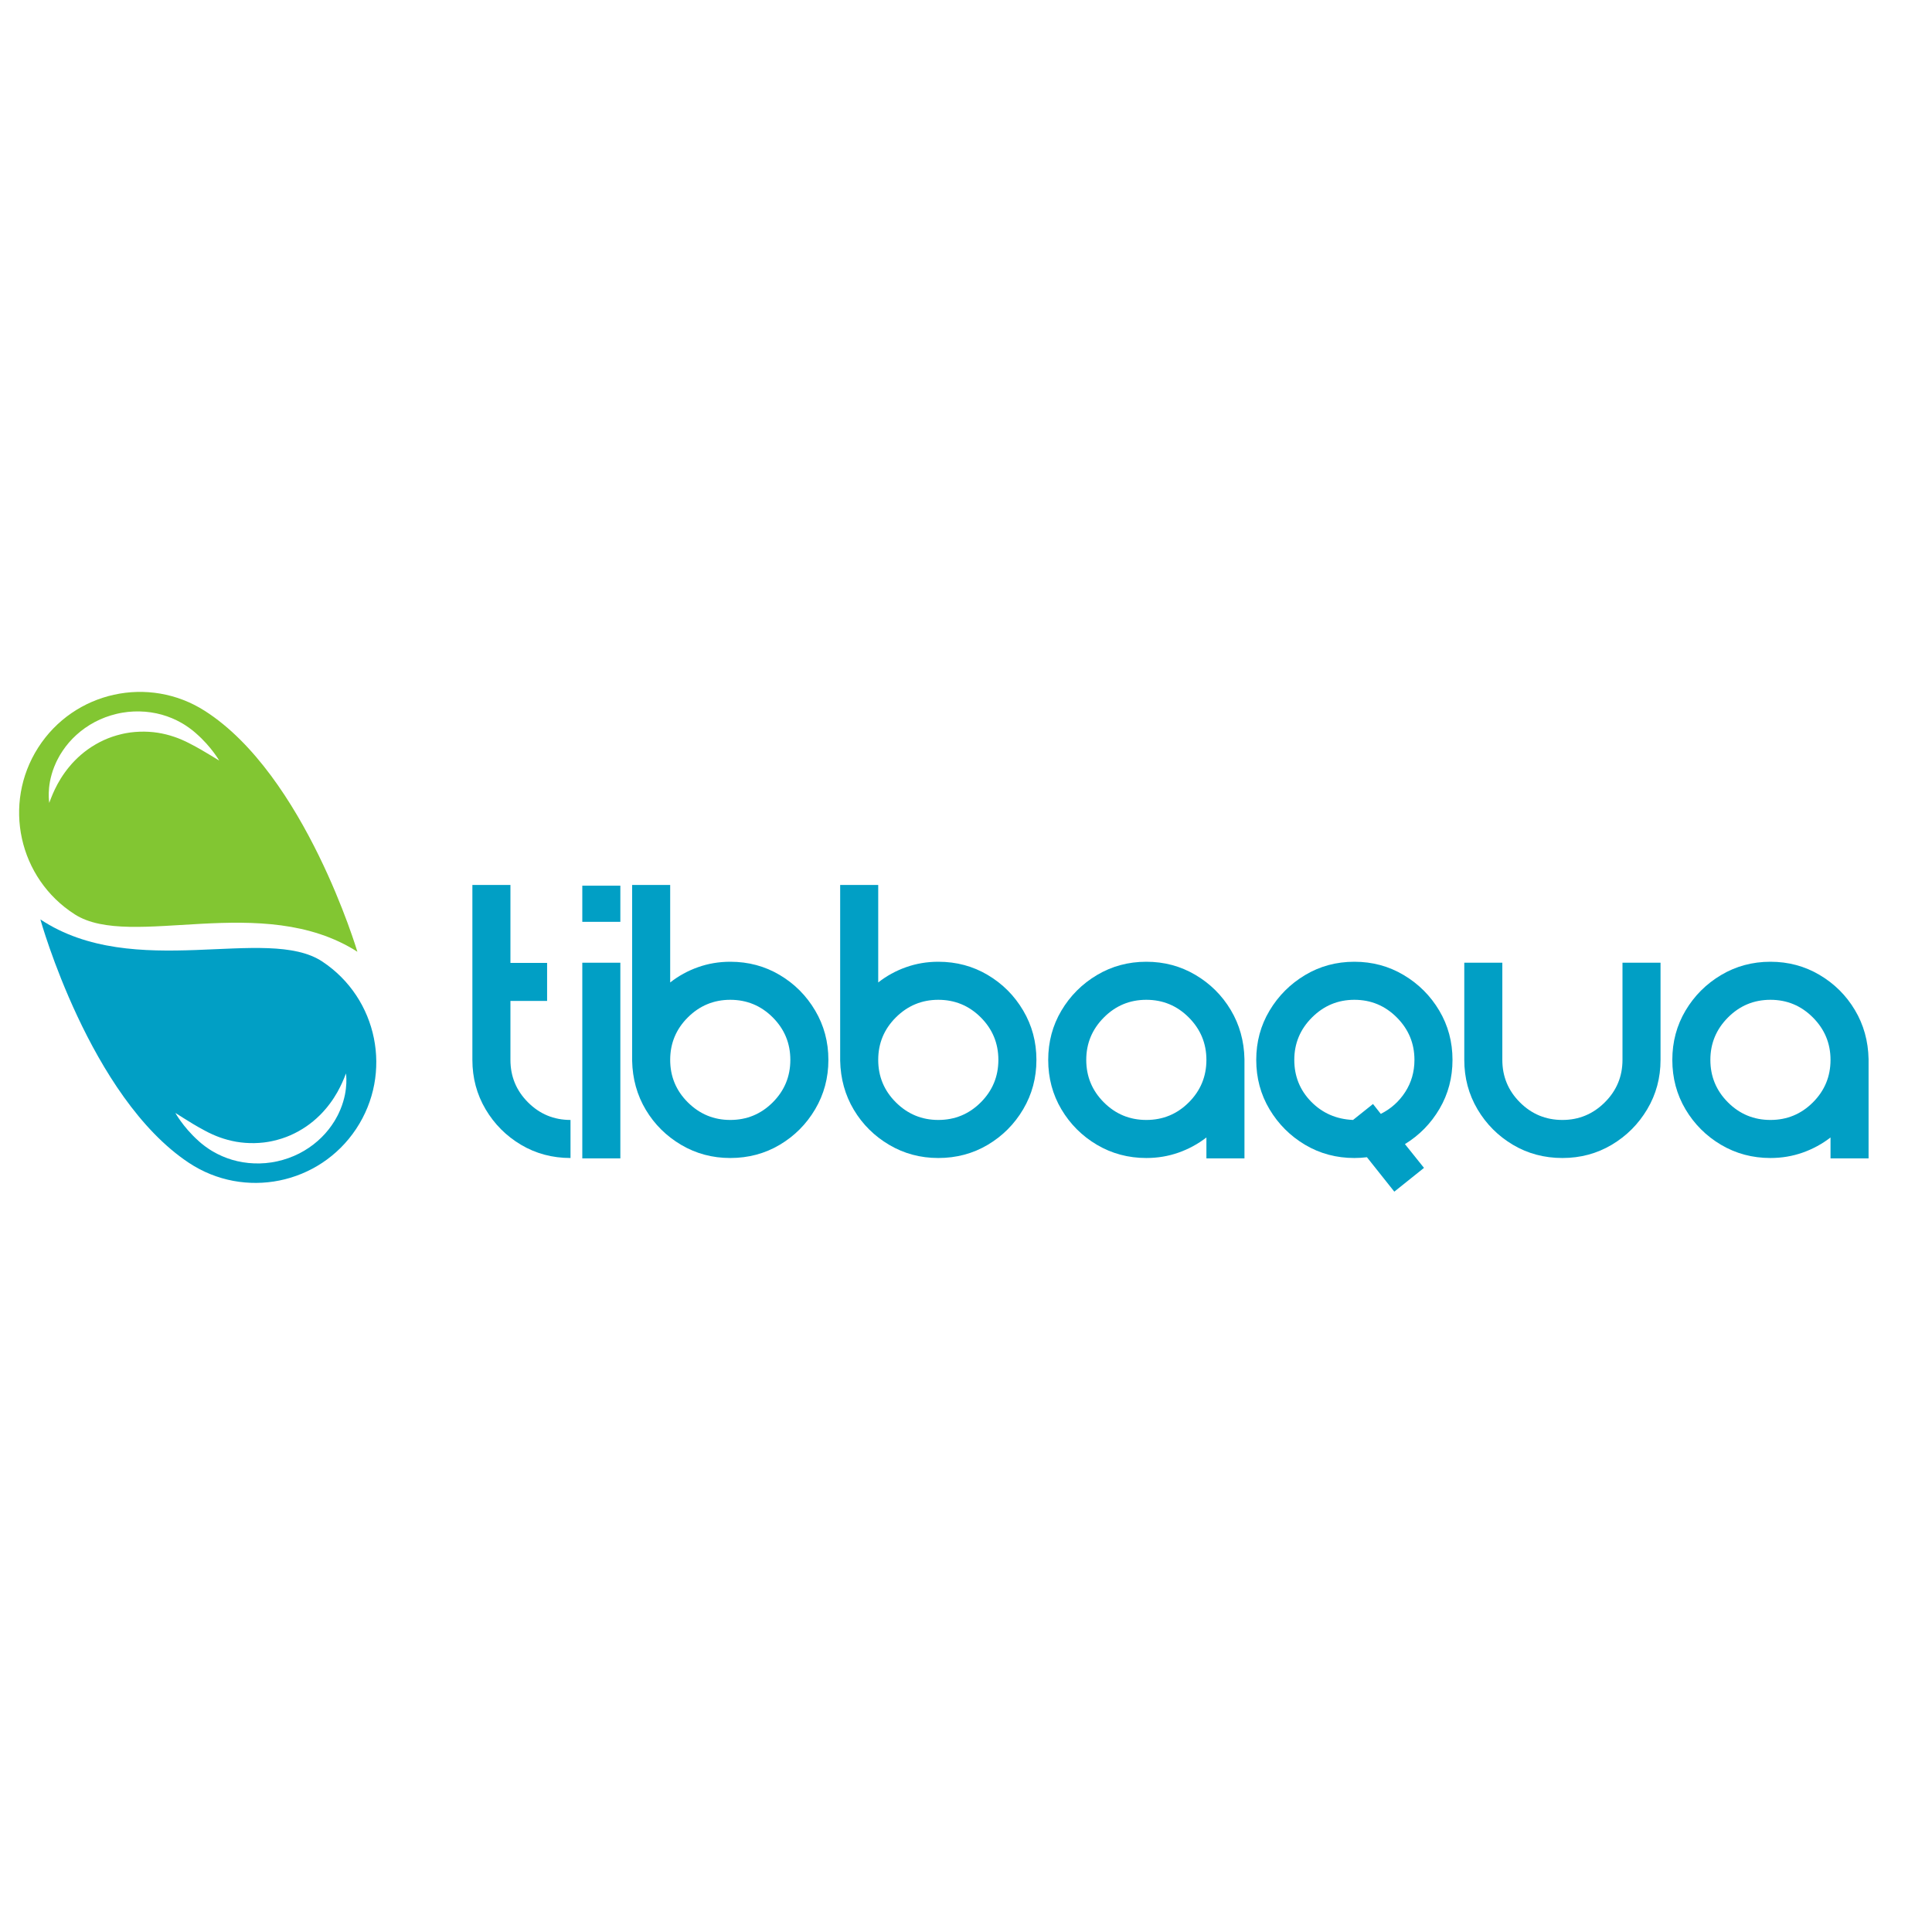 <?xml version="1.0" encoding="UTF-8"?>
<svg xmlns="http://www.w3.org/2000/svg" xmlns:xlink="http://www.w3.org/1999/xlink" width="1080" zoomAndPan="magnify" viewBox="0 0 810 810" height="1080" preserveAspectRatio="xMidYMid meet" version="1.0">
  <defs>
    <g></g>
    <clipPath id="f4e5c23ef2">
      <path d="M 16 385 L 158 385 L 158 496 L 16 496 Z M 16 385 " clip-rule="nonzero"></path>
    </clipPath>
    <clipPath id="86f06a4f29">
      <path d="M -11.109 427.621 L 44.859 343.246 L 177.359 431.137 L 121.391 515.512 Z M -11.109 427.621 " clip-rule="nonzero"></path>
    </clipPath>
    <clipPath id="f065047155">
      <path d="M -11.109 427.621 L 44.859 343.246 L 177.359 431.137 L 121.391 515.512 Z M -11.109 427.621 " clip-rule="nonzero"></path>
    </clipPath>
    <clipPath id="909cbcbf5a">
      <path d="M -11.047 427.66 L 44.922 343.289 L 177.414 431.176 L 121.445 515.551 Z M -11.047 427.66 " clip-rule="nonzero"></path>
    </clipPath>
    <clipPath id="9d40c41498">
      <path d="M -11.047 427.66 L 44.918 343.293 L 177.301 431.105 L 121.336 515.477 Z M -11.047 427.66 " clip-rule="nonzero"></path>
    </clipPath>
    <clipPath id="f068f52301">
      <path d="M 8 290 L 150 290 L 150 400 L 8 400 Z M 8 290 " clip-rule="nonzero"></path>
    </clipPath>
    <clipPath id="a25fc815fa">
      <path d="M 177.168 356.426 L 122.621 441.723 L -11.332 356.062 L 43.219 270.762 Z M 177.168 356.426 " clip-rule="nonzero"></path>
    </clipPath>
    <clipPath id="3f7d99ba32">
      <path d="M 177.168 356.426 L 122.621 441.723 L -11.332 356.062 L 43.219 270.762 Z M 177.168 356.426 " clip-rule="nonzero"></path>
    </clipPath>
    <clipPath id="423cfc9bfa">
      <path d="M 177.105 356.383 L 122.559 441.684 L -11.387 356.027 L 43.164 270.727 Z M 177.105 356.383 " clip-rule="nonzero"></path>
    </clipPath>
    <clipPath id="bccf2fce24">
      <path d="M 177.105 356.383 L 122.562 441.68 L -11.273 356.09 L 43.273 270.797 Z M 177.105 356.383 " clip-rule="nonzero"></path>
    </clipPath>
  </defs>
  <rect x="-81" width="972" fill="#ffffff" y="-81" height="972" fill-opacity="1"></rect>
  <rect x="-81" width="972" fill="#ffffff" y="-81" height="972" fill-opacity="1"></rect>
  <rect x="-81" width="972" fill="#ffffff" y="-81" height="972" fill-opacity="1"></rect>
  <g clip-path="url(#f4e5c23ef2)">
    <g clip-path="url(#86f06a4f29)">
      <g clip-path="url(#f065047155)">
        <g clip-path="url(#909cbcbf5a)">
          <g clip-path="url(#9d40c41498)">
            <path fill="#019fc5" d="M 145.164 451.121 C 145.203 451.828 145.266 452.883 145.199 454.215 C 145.141 455.555 144.973 457.184 144.602 459.039 C 144.207 460.887 143.633 462.973 142.715 465.152 C 142.492 465.703 142.234 466.246 141.977 466.809 C 141.844 467.09 141.703 467.367 141.559 467.648 L 141.453 467.859 L 141.398 467.965 L 141.371 468.016 C 141.285 468.145 141.34 468.066 141.316 468.102 L 141.301 468.125 C 141.23 468.254 141.16 468.387 141.086 468.516 C 140.941 468.777 140.797 469.043 140.648 469.309 C 140.5 469.57 140.359 469.832 140.16 470.133 C 139.789 470.707 139.406 471.316 139.004 471.883 C 137.43 474.137 135.484 476.348 133.195 478.352 C 130.91 480.359 128.285 482.156 125.418 483.617 C 122.551 485.078 119.441 486.176 116.25 486.883 C 115.852 486.98 115.453 487.062 115.047 487.129 L 113.84 487.336 C 113.031 487.465 112.219 487.547 111.41 487.633 C 109.785 487.766 108.164 487.824 106.555 487.754 C 103.344 487.637 100.207 487.109 97.293 486.246 C 94.375 485.375 91.684 484.18 89.309 482.789 C 89.012 482.613 88.719 482.438 88.43 482.262 C 88.141 482.09 87.855 481.914 87.582 481.719 C 87.035 481.336 86.484 480.984 85.977 480.594 C 85.465 480.191 84.965 479.801 84.473 479.418 C 84.254 479.23 84.035 479.043 83.82 478.859 C 83.598 478.66 83.375 478.465 83.156 478.27 C 81.43 476.727 79.988 475.203 78.766 473.812 C 77.547 472.414 76.562 471.145 75.789 470.07 C 75.012 469.004 74.453 468.129 74.074 467.531 C 73.703 466.926 73.516 466.598 73.516 466.598 C 73.516 466.598 73.84 466.793 74.434 467.172 C 75.027 467.547 75.891 468.094 76.996 468.793 C 78.094 469.48 79.414 470.316 80.941 471.227 C 82.457 472.141 84.188 473.125 86.066 474.117 C 86.547 474.367 87.035 474.621 87.535 474.879 L 87.559 474.891 C 87.57 474.898 87.539 474.875 87.562 474.891 L 87.609 474.91 L 87.699 474.953 L 87.883 475.039 C 88.008 475.098 88.129 475.156 88.254 475.211 C 88.5 475.328 88.746 475.449 88.996 475.566 C 89.496 475.797 90.02 476.004 90.539 476.227 C 90.797 476.344 91.066 476.441 91.336 476.539 C 91.602 476.641 91.871 476.742 92.145 476.844 C 94.324 477.629 96.664 478.27 99.102 478.695 C 101.547 479.113 104.094 479.301 106.664 479.254 C 107.953 479.25 109.242 479.129 110.535 479 C 110.855 478.965 111.176 478.91 111.5 478.867 C 111.82 478.812 112.145 478.789 112.465 478.723 C 113.102 478.598 113.75 478.508 114.383 478.348 C 116.926 477.785 119.422 476.992 121.777 475.957 C 124.133 474.918 126.359 473.672 128.406 472.27 C 130.449 470.871 132.312 469.312 133.965 467.684 C 134.184 467.484 134.359 467.285 134.555 467.086 C 134.746 466.891 134.938 466.695 135.125 466.5 C 135.312 466.324 135.516 466.082 135.715 465.852 C 135.914 465.621 136.113 465.395 136.309 465.168 C 136.406 465.055 136.504 464.945 136.602 464.832 L 136.621 464.812 C 136.605 464.832 136.672 464.738 136.598 464.852 L 136.629 464.812 L 136.695 464.73 L 136.824 464.574 C 137 464.363 137.172 464.152 137.34 463.945 C 137.676 463.527 138 463.109 138.309 462.691 C 139.559 461.031 140.586 459.391 141.445 457.883 C 142.297 456.371 142.969 454.988 143.496 453.82 C 143.762 453.238 143.98 452.707 144.18 452.242 C 144.371 451.773 144.531 451.375 144.66 451.051 C 144.91 450.391 145.055 450.039 145.055 450.039 C 145.055 450.039 145.102 450.418 145.164 451.121 Z M 16.934 385.477 C 16.934 385.477 37.656 459.969 79.172 487.508 C 102.457 502.953 133.863 496.59 149.32 473.293 C 164.773 449.992 158.426 418.582 135.137 403.137 C 111.852 387.688 56.277 411.574 16.934 385.477 " fill-opacity="1" fill-rule="nonzero"></path>
          </g>
        </g>
      </g>
    </g>
  </g>
  <g clip-path="url(#f068f52301)">
    <g clip-path="url(#a25fc815fa)">
      <g clip-path="url(#3f7d99ba32)">
        <g clip-path="url(#423cfc9bfa)">
          <g clip-path="url(#bccf2fce24)">
            <path fill="#82c632" d="M 20.527 335.543 C 20.473 334.836 20.395 333.781 20.438 332.449 C 20.473 331.109 20.613 329.48 20.953 327.617 C 21.316 325.762 21.859 323.668 22.738 321.473 C 22.949 320.918 23.199 320.367 23.449 319.805 C 23.578 319.52 23.715 319.242 23.852 318.957 L 23.957 318.746 L 24.008 318.637 L 24.035 318.586 C 24.117 318.457 24.066 318.535 24.086 318.5 L 24.102 318.477 C 24.172 318.344 24.238 318.211 24.309 318.082 C 24.449 317.816 24.59 317.551 24.734 317.281 C 24.879 317.016 25.016 316.754 25.207 316.449 C 25.57 315.871 25.941 315.254 26.336 314.684 C 27.871 312.402 29.781 310.156 32.035 308.113 C 34.289 306.07 36.883 304.227 39.723 302.719 C 42.562 301.211 45.656 300.062 48.836 299.301 C 49.234 299.199 49.633 299.109 50.035 299.035 L 51.238 298.809 C 52.043 298.664 52.855 298.57 53.664 298.469 C 55.285 298.312 56.906 298.223 58.516 298.27 C 61.727 298.332 64.875 298.809 67.801 299.621 C 70.734 300.441 73.441 301.594 75.844 302.941 C 76.141 303.113 76.434 303.285 76.73 303.457 C 77.023 303.625 77.309 303.797 77.586 303.984 C 78.141 304.359 78.695 304.703 79.211 305.086 C 79.727 305.477 80.234 305.859 80.734 306.234 C 80.957 306.418 81.176 306.602 81.395 306.781 C 81.621 306.977 81.848 307.168 82.07 307.359 C 83.82 308.875 85.289 310.371 86.535 311.742 C 87.773 313.117 88.781 314.375 89.57 315.434 C 90.367 316.488 90.941 317.355 91.328 317.945 C 91.711 318.543 91.906 318.867 91.906 318.867 C 91.906 318.867 91.574 318.68 90.973 318.309 C 90.379 317.945 89.504 317.41 88.387 316.73 C 87.277 316.062 85.941 315.25 84.402 314.367 C 82.871 313.477 81.121 312.52 79.227 311.559 C 78.746 311.32 78.254 311.074 77.75 310.824 L 77.727 310.812 C 77.715 310.805 77.742 310.828 77.719 310.812 L 77.672 310.793 L 77.582 310.754 L 77.395 310.668 C 77.273 310.613 77.148 310.559 77.023 310.5 C 76.777 310.387 76.527 310.273 76.277 310.16 C 75.77 309.938 75.242 309.742 74.723 309.523 C 74.461 309.414 74.191 309.32 73.922 309.227 C 73.652 309.129 73.379 309.035 73.105 308.938 C 70.914 308.184 68.566 307.586 66.117 307.203 C 63.668 306.824 61.117 306.68 58.547 306.77 C 57.262 306.797 55.973 306.938 54.684 307.086 C 54.359 307.129 54.039 307.188 53.719 307.238 C 53.398 307.297 53.074 307.324 52.758 307.398 C 52.121 307.535 51.477 307.633 50.848 307.805 C 48.312 308.41 45.828 309.242 43.492 310.32 C 41.156 311.398 38.949 312.68 36.926 314.117 C 34.906 315.551 33.07 317.137 31.445 318.797 C 31.227 319 31.059 319.199 30.867 319.402 C 30.68 319.602 30.488 319.801 30.301 319.996 C 30.117 320.176 29.918 320.422 29.727 320.656 C 29.531 320.891 29.336 321.121 29.145 321.348 C 29.047 321.461 28.953 321.574 28.855 321.691 L 28.84 321.711 C 28.852 321.691 28.785 321.785 28.859 321.672 L 28.828 321.711 L 28.766 321.793 L 28.637 321.953 C 28.469 322.164 28.297 322.379 28.133 322.586 C 27.805 323.016 27.488 323.434 27.184 323.859 C 25.965 325.543 24.961 327.195 24.129 328.719 C 23.301 330.246 22.656 331.641 22.145 332.816 C 21.891 333.402 21.68 333.938 21.488 334.406 C 21.309 334.875 21.152 335.277 21.027 335.602 C 20.789 336.266 20.648 336.621 20.648 336.621 C 20.648 336.621 20.598 336.246 20.527 335.543 Z M 149.832 399.031 C 149.832 399.031 127.871 324.898 85.898 298.055 C 62.355 283 31.062 289.891 16 313.445 C 0.938 336.996 7.809 368.297 31.352 383.352 C 54.895 398.406 110.062 373.598 149.832 399.031 " fill-opacity="1" fill-rule="nonzero"></path>
          </g>
        </g>
      </g>
    </g>
  </g>
  <g fill="#019fc5" fill-opacity="1">
    <g transform="translate(195.658, 485.577)">
      <g>
        <path d="M 18.344 -41.219 C 18.344 -34.258 20.801 -28.32 25.719 -23.406 C 30.633 -18.488 36.57 -16.031 43.531 -16.031 L 43.531 -0.078 C 35.926 -0.078 29.016 -1.922 22.797 -5.609 C 16.578 -9.305 11.617 -14.273 7.922 -20.516 C 4.234 -26.766 2.391 -33.664 2.391 -41.219 Z M 18.344 -65.938 L 18.344 -41.219 L 2.391 -41.219 L 2.391 -114.562 L 18.344 -114.562 L 18.344 -81.875 L 33.719 -81.875 L 33.719 -65.938 Z M 18.344 -65.938 "></path>
      </g>
    </g>
  </g>
  <g fill="#019fc5" fill-opacity="1">
    <g transform="translate(241.741, 485.577)">
      <g>
        <path d="M 2.391 0.078 L 2.391 -81.953 L 18.344 -81.953 L 18.344 0.078 Z M 2.391 -99.094 L 2.391 -114.25 L 18.344 -114.25 L 18.344 -99.094 Z M 2.391 -99.094 "></path>
      </g>
    </g>
  </g>
  <g fill="#019fc5" fill-opacity="1">
    <g transform="translate(262.633, 485.577)">
      <g>
        <path d="M 43.531 -82.359 C 51.133 -82.359 58.047 -80.508 64.266 -76.812 C 70.484 -73.125 75.438 -68.156 79.125 -61.906 C 82.82 -55.664 84.672 -48.77 84.672 -41.219 C 84.672 -33.664 82.82 -26.766 79.125 -20.516 C 75.438 -14.273 70.484 -9.305 64.266 -5.609 C 58.047 -1.922 51.133 -0.078 43.531 -0.078 C 36.039 -0.078 29.188 -1.91 22.969 -5.578 C 16.75 -9.242 11.801 -14.145 8.125 -20.281 C 4.457 -26.426 2.547 -33.301 2.391 -40.906 L 2.391 -114.562 L 18.344 -114.562 L 18.344 -73.672 C 21.844 -76.43 25.734 -78.566 30.016 -80.078 C 34.297 -81.598 38.801 -82.359 43.531 -82.359 Z M 43.531 -16.031 C 50.488 -16.031 56.426 -18.488 61.344 -23.406 C 66.258 -28.32 68.719 -34.258 68.719 -41.219 C 68.719 -48.176 66.258 -54.113 61.344 -59.031 C 56.426 -63.945 50.488 -66.406 43.531 -66.406 C 36.625 -66.406 30.695 -63.945 25.75 -59.031 C 20.812 -54.113 18.344 -48.176 18.344 -41.219 C 18.344 -34.258 20.812 -28.32 25.75 -23.406 C 30.695 -18.488 36.625 -16.031 43.531 -16.031 Z M 43.531 -16.031 "></path>
      </g>
    </g>
  </g>
  <g fill="#019fc5" fill-opacity="1">
    <g transform="translate(349.853, 485.577)">
      <g>
        <path d="M 43.531 -82.359 C 51.133 -82.359 58.047 -80.508 64.266 -76.812 C 70.484 -73.125 75.438 -68.156 79.125 -61.906 C 82.82 -55.664 84.672 -48.77 84.672 -41.219 C 84.672 -33.664 82.82 -26.766 79.125 -20.516 C 75.438 -14.273 70.484 -9.305 64.266 -5.609 C 58.047 -1.922 51.133 -0.078 43.531 -0.078 C 36.039 -0.078 29.188 -1.91 22.969 -5.578 C 16.75 -9.242 11.801 -14.145 8.125 -20.281 C 4.457 -26.426 2.547 -33.301 2.391 -40.906 L 2.391 -114.562 L 18.344 -114.562 L 18.344 -73.672 C 21.844 -76.43 25.734 -78.566 30.016 -80.078 C 34.297 -81.598 38.801 -82.359 43.531 -82.359 Z M 43.531 -16.031 C 50.488 -16.031 56.426 -18.488 61.344 -23.406 C 66.258 -28.32 68.719 -34.258 68.719 -41.219 C 68.719 -48.176 66.258 -54.113 61.344 -59.031 C 56.426 -63.945 50.488 -66.406 43.531 -66.406 C 36.625 -66.406 30.695 -63.945 25.75 -59.031 C 20.812 -54.113 18.344 -48.176 18.344 -41.219 C 18.344 -34.258 20.812 -28.32 25.75 -23.406 C 30.695 -18.488 36.625 -16.031 43.531 -16.031 Z M 43.531 -16.031 "></path>
      </g>
    </g>
  </g>
  <g fill="#019fc5" fill-opacity="1">
    <g transform="translate(437.074, 485.577)">
      <g>
        <path d="M 43.531 -82.359 C 51.02 -82.359 57.875 -80.523 64.094 -76.859 C 70.312 -73.191 75.254 -68.285 78.922 -62.141 C 82.598 -56.004 84.516 -49.133 84.672 -41.531 L 84.672 0.078 L 68.719 0.078 L 68.719 -8.688 C 65.219 -5.977 61.328 -3.863 57.047 -2.344 C 52.766 -0.832 48.258 -0.078 43.531 -0.078 C 35.977 -0.078 29.078 -1.922 22.828 -5.609 C 16.586 -9.305 11.617 -14.266 7.922 -20.484 C 4.234 -26.703 2.391 -33.613 2.391 -41.219 C 2.391 -48.77 4.234 -55.656 7.922 -61.875 C 11.617 -68.094 16.586 -73.062 22.828 -76.781 C 29.078 -80.5 35.977 -82.359 43.531 -82.359 Z M 43.531 -16.031 C 50.488 -16.031 56.426 -18.488 61.344 -23.406 C 66.258 -28.32 68.719 -34.258 68.719 -41.219 C 68.719 -48.125 66.258 -54.047 61.344 -58.984 C 56.426 -63.93 50.488 -66.406 43.531 -66.406 C 36.57 -66.406 30.633 -63.93 25.719 -58.984 C 20.801 -54.047 18.344 -48.125 18.344 -41.219 C 18.344 -34.258 20.801 -28.32 25.719 -23.406 C 30.633 -18.488 36.57 -16.031 43.531 -16.031 Z M 43.531 -16.031 "></path>
      </g>
    </g>
  </g>
  <g fill="#019fc5" fill-opacity="1">
    <g transform="translate(524.294, 485.577)">
      <g>
        <path d="M 84.672 -41.219 C 84.672 -33.727 82.863 -26.898 79.25 -20.734 C 75.633 -14.566 70.797 -9.625 64.734 -5.906 L 72.719 4.062 L 60.281 14.031 L 48.797 -0.406 C 47.035 -0.188 45.281 -0.078 43.531 -0.078 C 35.977 -0.078 29.094 -1.922 22.875 -5.609 C 16.656 -9.305 11.688 -14.266 7.969 -20.484 C 4.25 -26.703 2.391 -33.613 2.391 -41.219 C 2.391 -48.77 4.25 -55.656 7.969 -61.875 C 11.688 -68.094 16.656 -73.062 22.875 -76.781 C 29.094 -80.5 35.977 -82.359 43.531 -82.359 C 51.082 -82.359 57.977 -80.5 64.219 -76.781 C 70.469 -73.062 75.438 -68.094 79.125 -61.875 C 82.82 -55.656 84.672 -48.77 84.672 -41.219 Z M 54.609 -18.578 C 58.859 -20.703 62.27 -23.754 64.844 -27.734 C 67.426 -31.723 68.719 -36.219 68.719 -41.219 C 68.719 -48.125 66.258 -54.047 61.344 -58.984 C 56.426 -63.93 50.488 -66.406 43.531 -66.406 C 36.625 -66.406 30.695 -63.93 25.75 -58.984 C 20.812 -54.047 18.344 -48.125 18.344 -41.219 C 18.344 -34.363 20.691 -28.531 25.391 -23.719 C 30.098 -18.906 35.957 -16.344 42.969 -16.031 L 51.344 -22.719 Z M 54.609 -18.578 "></path>
      </g>
    </g>
  </g>
  <g fill="#019fc5" fill-opacity="1">
    <g transform="translate(611.515, 485.577)">
      <g>
        <path d="M 68.719 -41.219 L 68.719 -81.953 L 84.672 -81.953 L 84.672 -41.219 C 84.672 -33.664 82.812 -26.766 79.094 -20.516 C 75.375 -14.273 70.406 -9.305 64.188 -5.609 C 57.969 -1.922 51.082 -0.078 43.531 -0.078 C 35.926 -0.078 29.016 -1.922 22.797 -5.609 C 16.578 -9.305 11.617 -14.273 7.922 -20.516 C 4.234 -26.766 2.391 -33.664 2.391 -41.219 L 2.391 -81.953 L 18.344 -81.953 L 18.344 -41.219 C 18.344 -34.258 20.801 -28.32 25.719 -23.406 C 30.633 -18.488 36.57 -16.031 43.531 -16.031 C 50.438 -16.031 56.359 -18.488 61.297 -23.406 C 66.242 -28.32 68.719 -34.258 68.719 -41.219 Z M 68.719 -41.219 "></path>
      </g>
    </g>
  </g>
  <g fill="#019fc5" fill-opacity="1">
    <g transform="translate(698.736, 485.577)">
      <g>
        <path d="M 43.531 -82.359 C 51.02 -82.359 57.875 -80.523 64.094 -76.859 C 70.312 -73.191 75.254 -68.285 78.922 -62.141 C 82.598 -56.004 84.516 -49.133 84.672 -41.531 L 84.672 0.078 L 68.719 0.078 L 68.719 -8.688 C 65.219 -5.977 61.328 -3.863 57.047 -2.344 C 52.766 -0.832 48.258 -0.078 43.531 -0.078 C 35.977 -0.078 29.078 -1.922 22.828 -5.609 C 16.586 -9.305 11.617 -14.266 7.922 -20.484 C 4.234 -26.703 2.391 -33.613 2.391 -41.219 C 2.391 -48.77 4.234 -55.656 7.922 -61.875 C 11.617 -68.094 16.586 -73.062 22.828 -76.781 C 29.078 -80.5 35.977 -82.359 43.531 -82.359 Z M 43.531 -16.031 C 50.488 -16.031 56.426 -18.488 61.344 -23.406 C 66.258 -28.32 68.719 -34.258 68.719 -41.219 C 68.719 -48.125 66.258 -54.047 61.344 -58.984 C 56.426 -63.93 50.488 -66.406 43.531 -66.406 C 36.57 -66.406 30.633 -63.93 25.719 -58.984 C 20.801 -54.047 18.344 -48.125 18.344 -41.219 C 18.344 -34.258 20.801 -28.32 25.719 -23.406 C 30.633 -18.488 36.57 -16.031 43.531 -16.031 Z M 43.531 -16.031 "></path>
      </g>
    </g>
  </g>
</svg>
